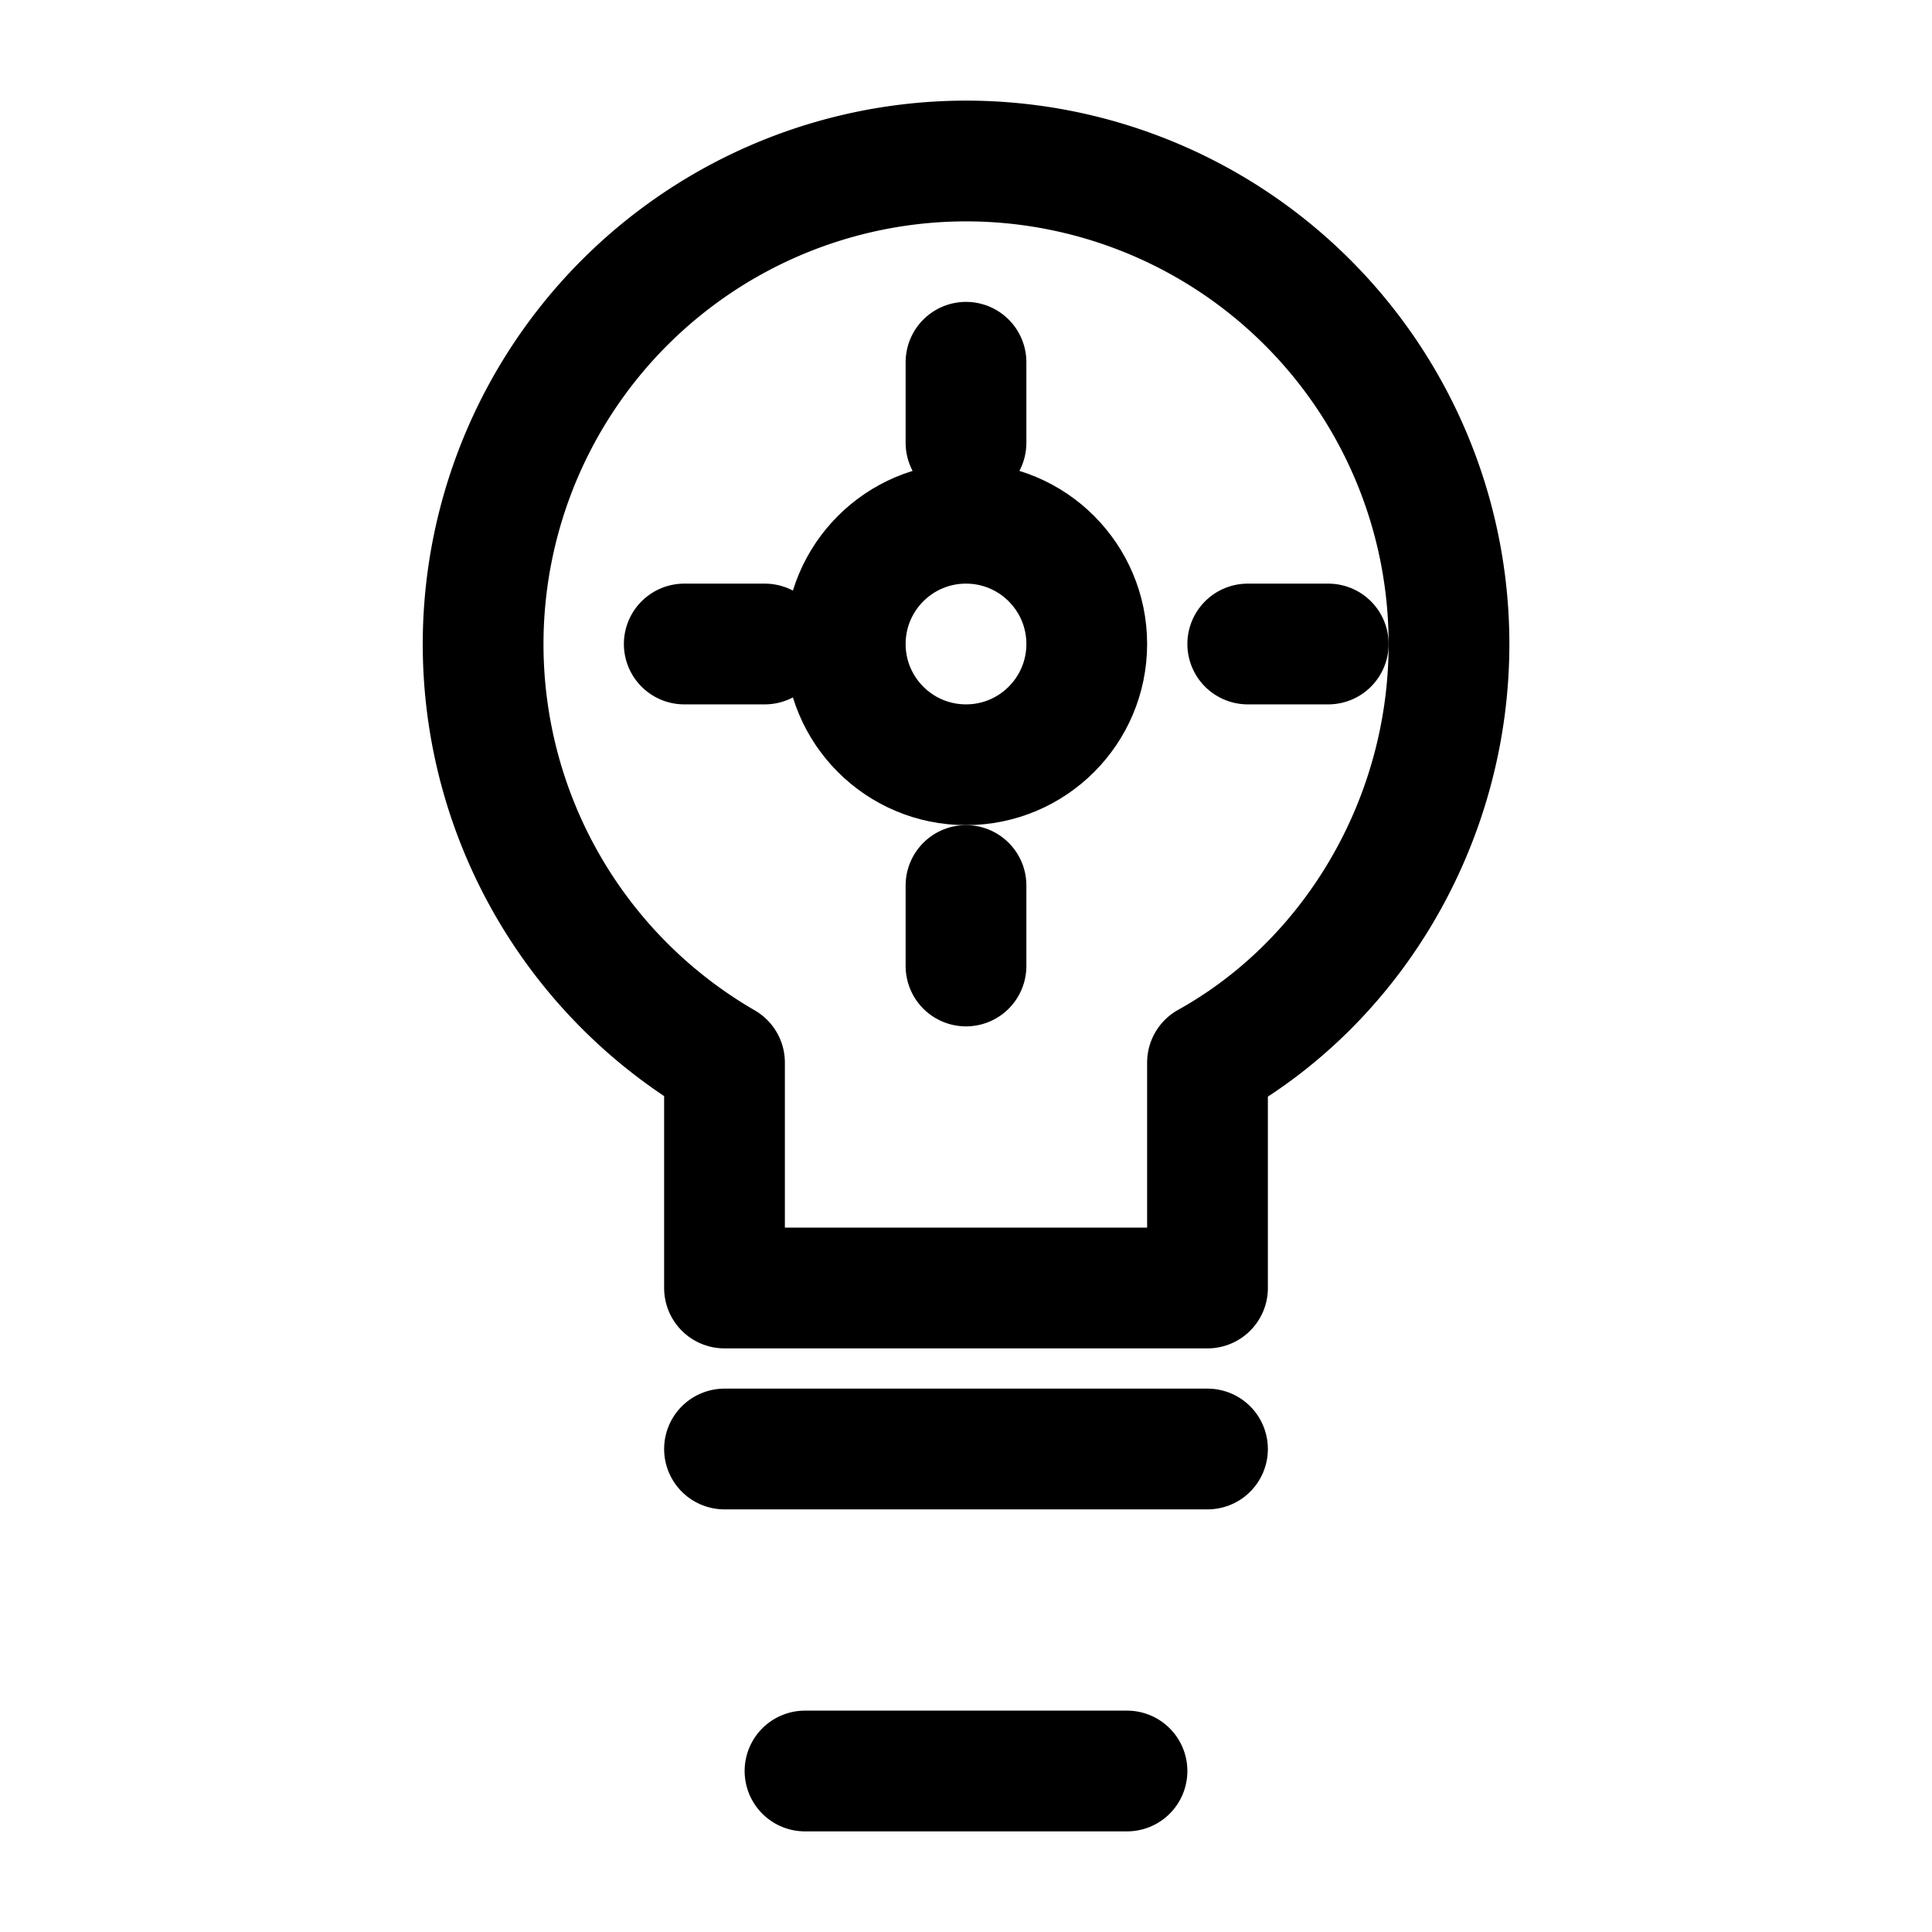 <svg width="64" height="64" viewBox="0 0 24 24" fill="none" stroke="currentColor" stroke-width="1.5" stroke-linecap="round" stroke-linejoin="round" xmlns="http://www.w3.org/2000/svg">
  <!-- Lightbulb -->
  <path d="M9 18h6"></path>
  <path d="M10 22h4"></path>
  <path d="M12 2a6 6 0 0 1 6 6c0 2.2-1.2 4.2-3 5.2V16h-6v-2.8A6.003 6.003 0 0 1 12 2z"></path>

  <!-- Gear inside bulb -->
  <circle cx="12" cy="8" r="1.5"></circle>
  <path d="M12 5.5v-1"></path>
  <path d="M12 11v1"></path>
  <path d="M9.5 8h-1"></path>
  <path d="M15.5 8h1"></path>
</svg>
